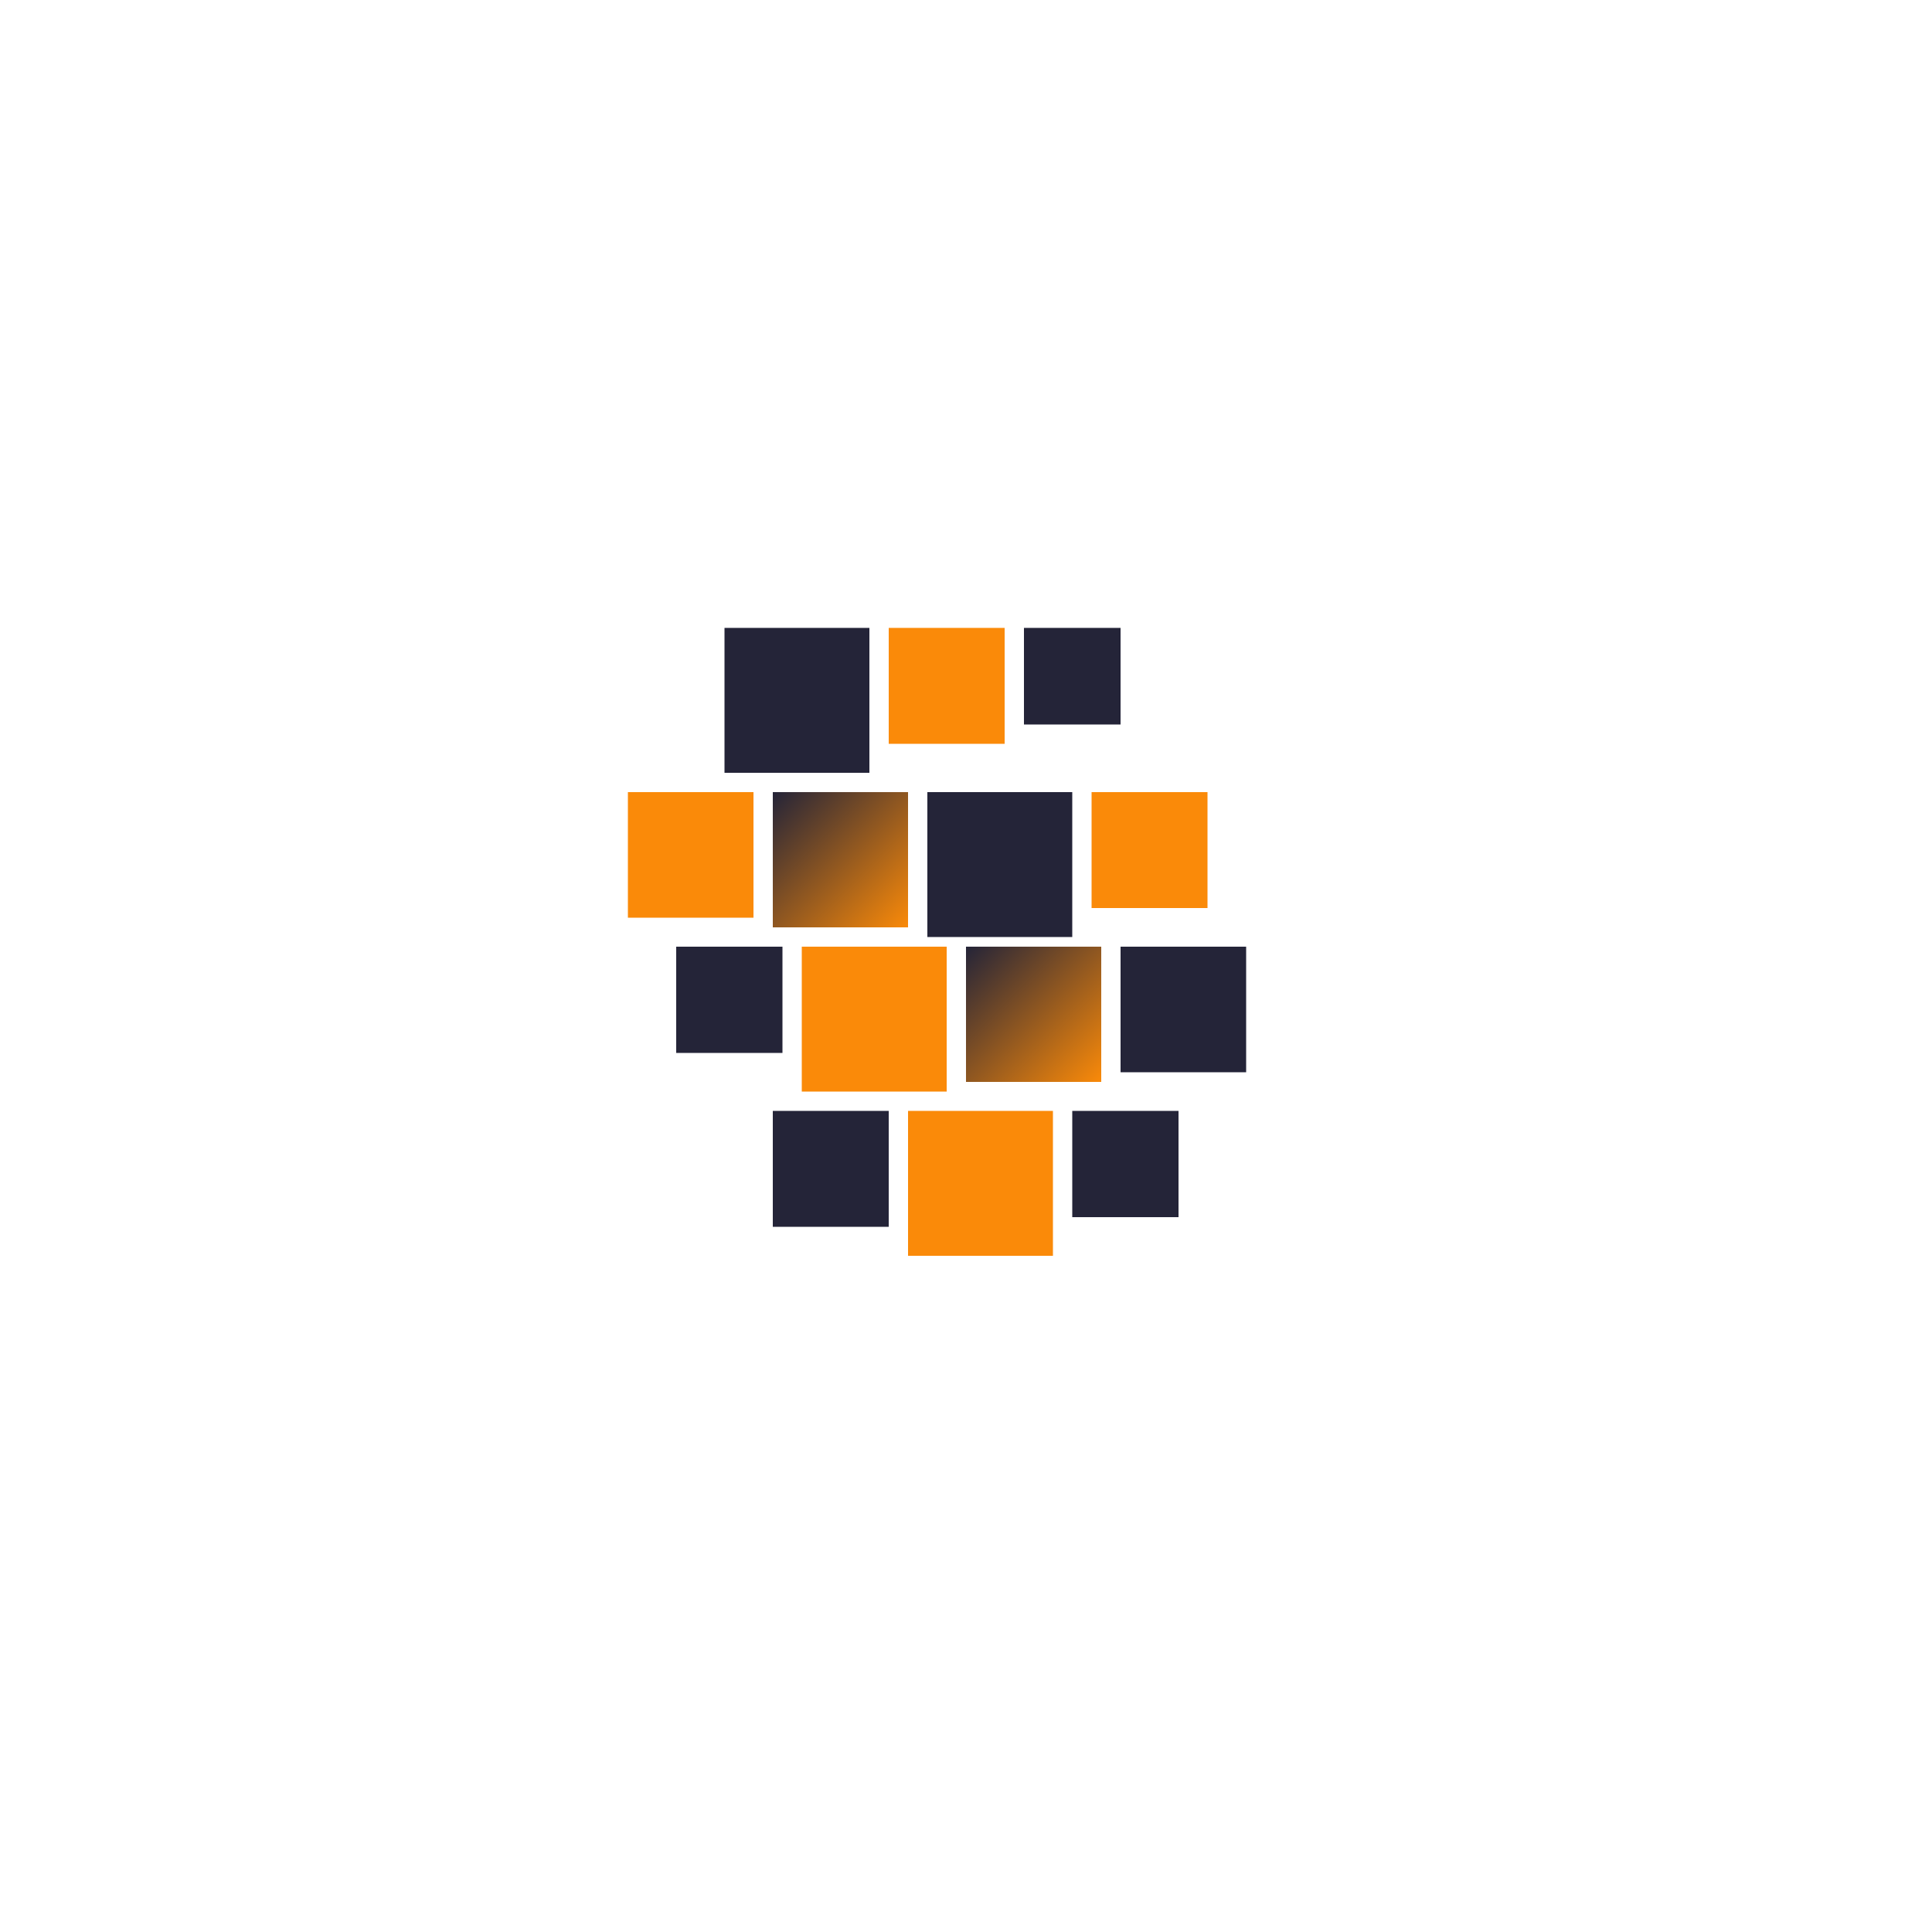 <svg xmlns="http://www.w3.org/2000/svg" viewBox="0 0 200 200" width="400" height="400">
  <defs>
    <linearGradient id="grad1" x1="0%" y1="0%" x2="100%" y2="100%">
      <stop offset="0%" style="stop-color:rgb(36,36,56);stop-opacity:1" />
      <stop offset="100%" style="stop-color:rgb(250,138,9);stop-opacity:1" />
    </linearGradient>
  </defs>
  
  <rect x="75" y="65" width="15" height="15" fill="rgb(36,36,56)" />
  <rect x="92" y="65" width="12" height="12" fill="rgb(250,138,9)" />
  <rect x="106" y="65" width="10" height="10" fill="rgb(36,36,56)" />
  
  <rect x="65" y="82" width="13" height="13" fill="rgb(250,138,9)" />
  <rect x="80" y="82" width="14" height="14" fill="url(#grad1)" />
  <rect x="96" y="82" width="15" height="15" fill="rgb(36,36,56)" />
  <rect x="113" y="82" width="12" height="12" fill="rgb(250,138,9)" />
  
  <rect x="70" y="98" width="11" height="11" fill="rgb(36,36,56)" />
  <rect x="83" y="98" width="15" height="15" fill="rgb(250,138,9)" />
  <rect x="100" y="98" width="14" height="14" fill="url(#grad1)" />
  <rect x="116" y="98" width="13" height="13" fill="rgb(36,36,56)" />
  
  <rect x="80" y="115" width="12" height="12" fill="rgb(36,36,56)" />
  <rect x="94" y="115" width="15" height="15" fill="rgb(250,138,9)" />
  <rect x="111" y="115" width="11" height="11" fill="rgb(36,36,56)" />
</svg>